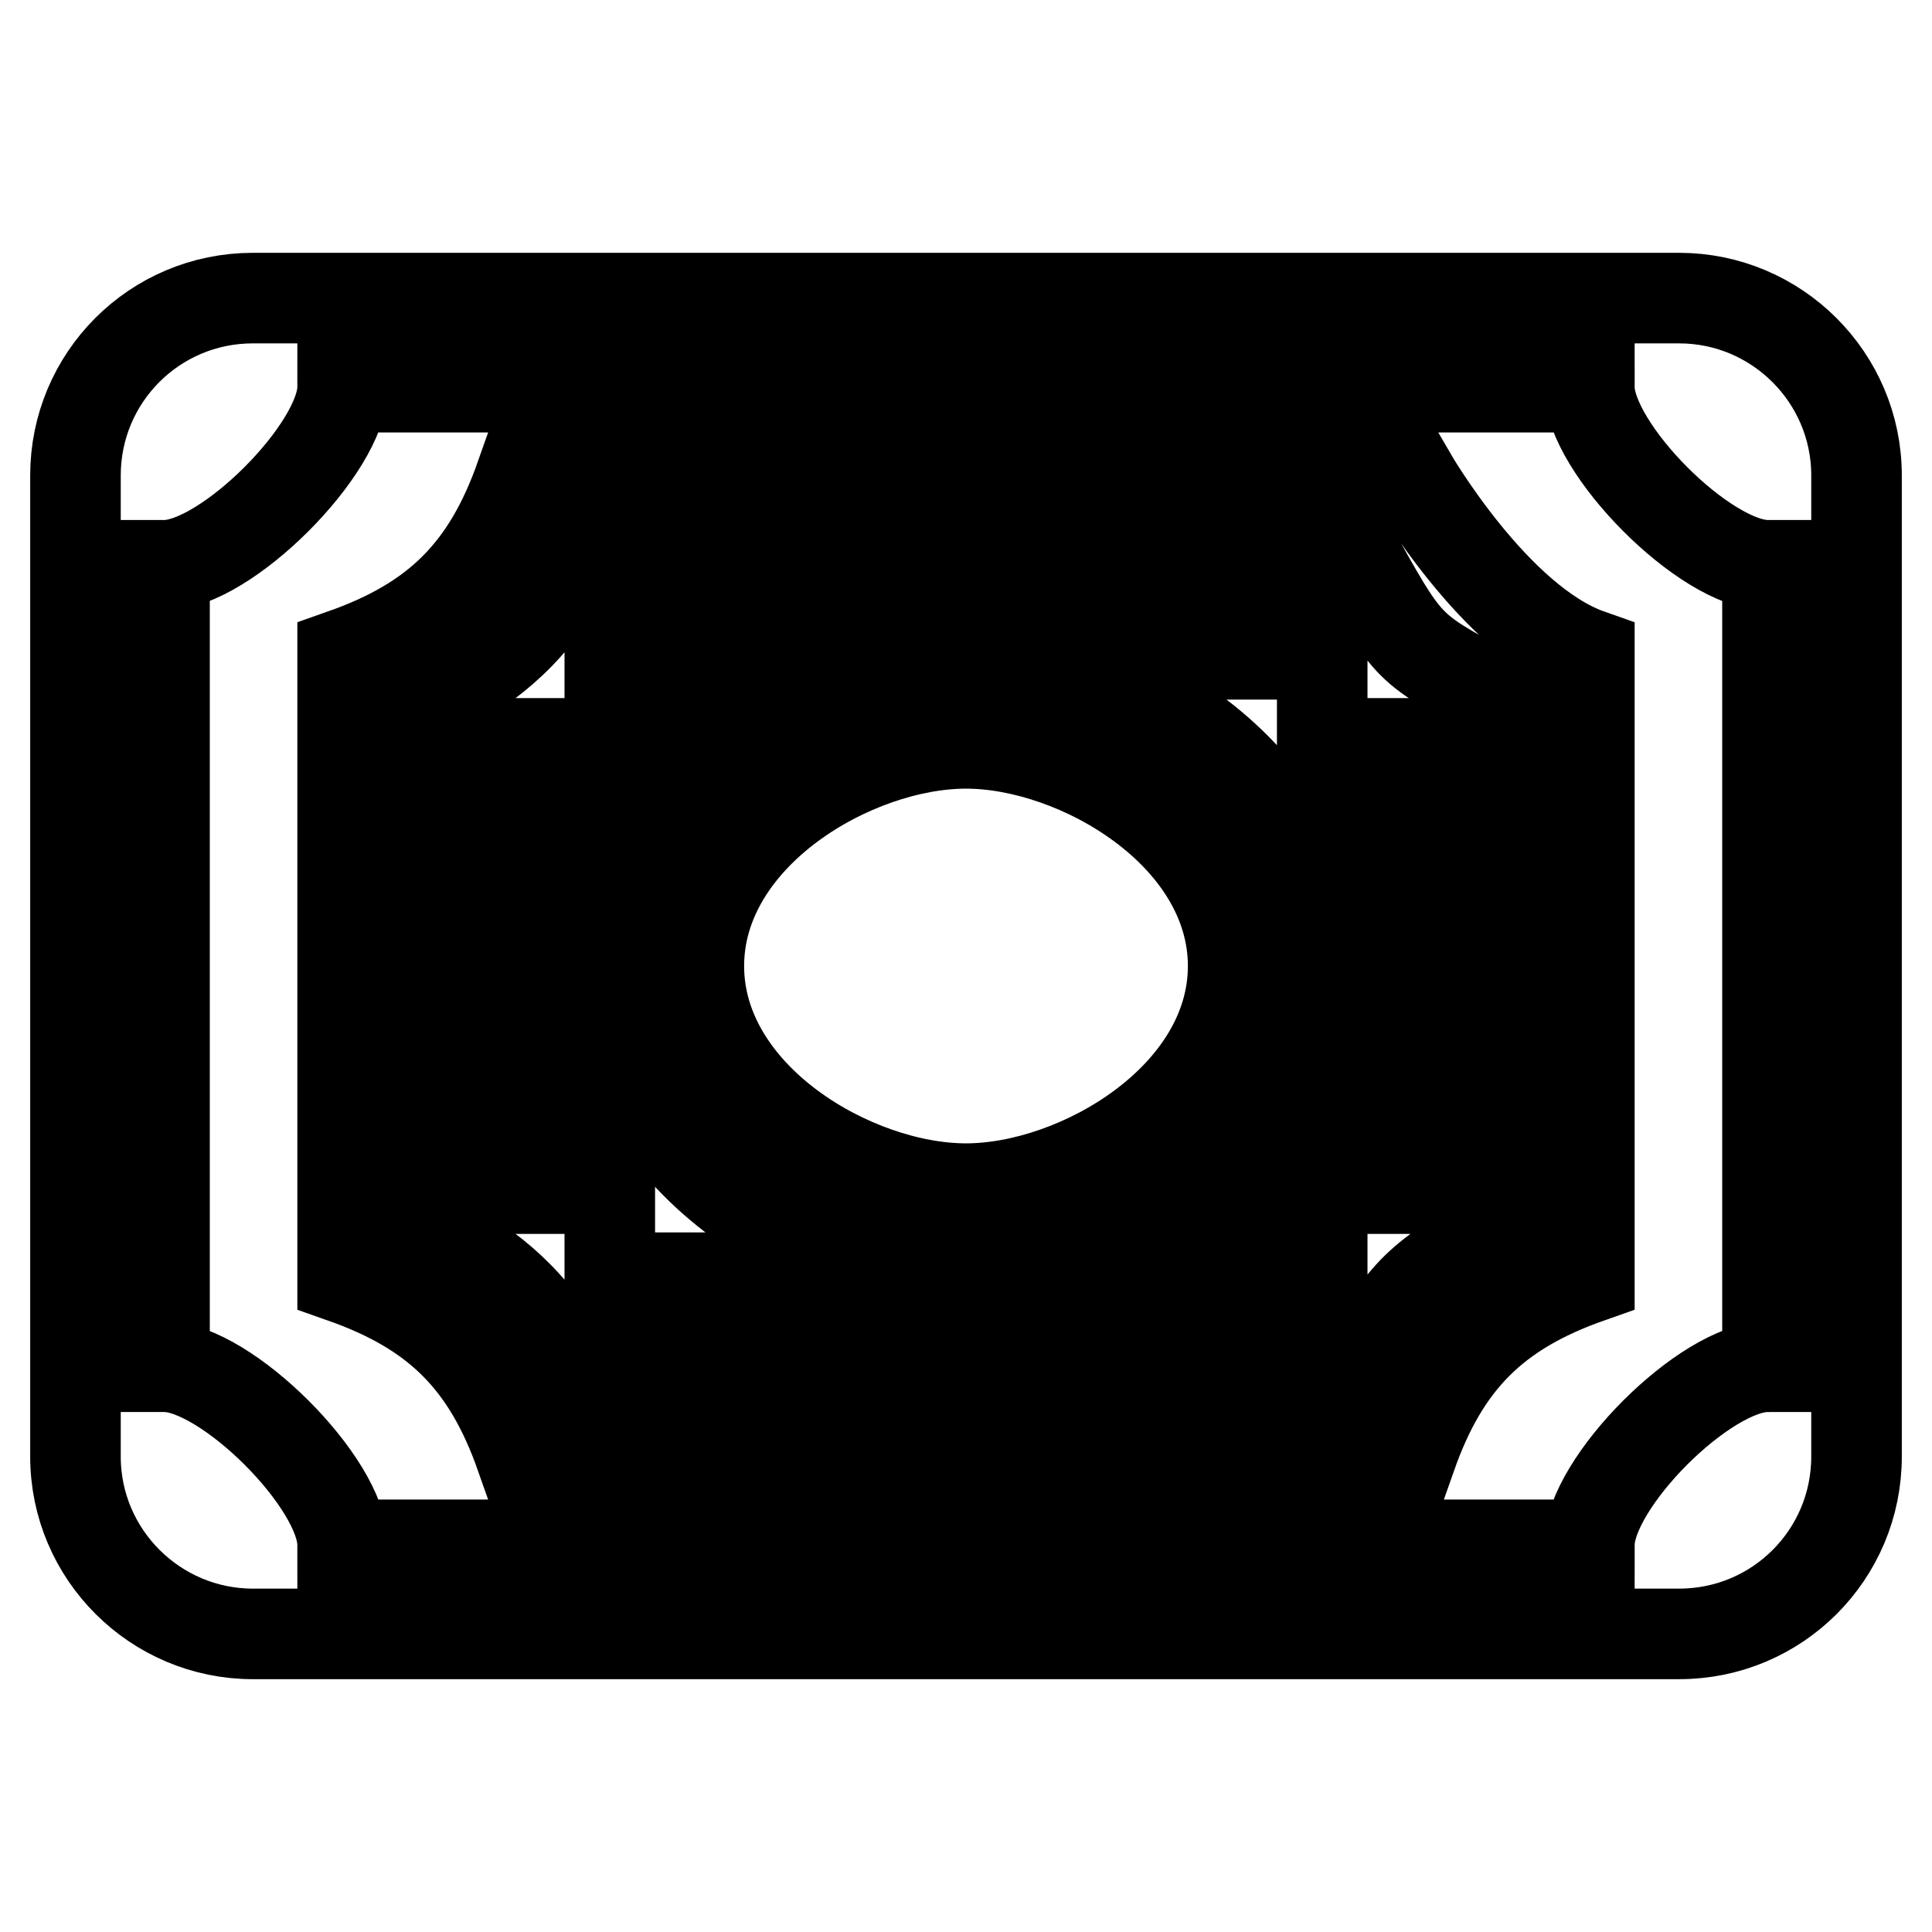 <?xml version="1.0" encoding="utf-8"?>
<!-- Svg Vector Icons : http://www.onlinewebfonts.com/icon -->
<!DOCTYPE svg PUBLIC "-//W3C//DTD SVG 1.1//EN" "http://www.w3.org/Graphics/SVG/1.1/DTD/svg11.dtd">
<svg version="1.1" xmlns="http://www.w3.org/2000/svg" xmlns:xlink="http://www.w3.org/1999/xlink" x="0px" y="0px" viewBox="0 0 256 256" enable-background="new 0 0 256 256" xml:space="preserve">
<g> <path stroke-width="12" fill-opacity="0" stroke="#000000"  d="M187,63.1H69c-4.4,12.5-11.1,19.2-23.6,23.6v82.6c12.5,4.4,19.2,11.1,23.6,23.6h118 c4.4-12.5,11.1-19.2,23.6-23.6V86.7C198.1,82.3,187,63.1,187,63.1z M57.2,92.6v70.8c8.8,5.1,13.2,8.9,18.4,17.7h104.9 c5.1-8.8,6.6-11.8,18.4-17.7V92.6C187,86,187,86.7,180.4,74.9H128h-11.8H75.6C70.4,83.7,66,87.5,57.2,92.6z M10,193 c0,13,10.6,23.5,23.5,23.5h189c13,0,23.5-10.5,23.5-23.5V63c0-13-10.6-23.5-23.5-23.5h-189C20.5,39.5,10,50,10,63V193z M45.4,204.7 c0-8.2-15.5-23.6-23.6-23.6V74.9c8.1,0,23.6-15.5,23.6-23.6h165.2c0,8.1,15.4,23.6,23.6,23.6v106.2c-8.2,0-23.6,15.4-23.6,23.6 H45.4z M80.8,128c0,24.4,25.3,41.3,47.2,41.3c21.9,0,47.2-16.9,47.2-41.3c0-24.4-25.3-41.3-47.2-41.3 C106.1,86.7,80.8,103.6,80.8,128z M163.4,128c0,17.4-20.5,29.5-35.4,29.5c-14.9,0-35.4-12.1-35.4-29.5c0-17.4,20.5-29.5,35.4-29.5 C142.9,98.5,163.4,110.6,163.4,128z M69,98.5h11.8v11.8H69V98.5z M57.2,110.3H69v11.8H57.2V110.3z M69,122.1h11.8v11.8H69V122.1z  M57.2,133.9H69v11.8H57.2V133.9z M69,145.7h11.8v11.8H69V145.7z M92.6,74.9h11.8v11.8H92.6V74.9z M116.2,74.9H128v11.8h-11.8V74.9 z M139.8,74.9h11.8v11.8h-11.8V74.9z M175.2,98.5H187v11.8h-11.8V98.5z M187,110.3h11.8v11.8H187V110.3z M175.2,122.1H187v11.8 h-11.8V122.1z M187,133.9h11.8v11.8H187V133.9z M175.2,145.7H187v11.8h-11.8V145.7z M104.4,169.3h11.8v11.8h-11.8V169.3z  M128,169.3h11.8v11.8H128V169.3z M151.6,169.3h11.8v11.8h-11.8V169.3z M163.4,74.9h11.8v11.8h-11.8V74.9z M80.8,169.3h11.8v11.8 H80.8V169.3z M163.4,157.5h11.8v11.8h-11.8V157.5z M80.8,86.7h11.8v11.8H80.8V86.7z"/></g>
</svg>